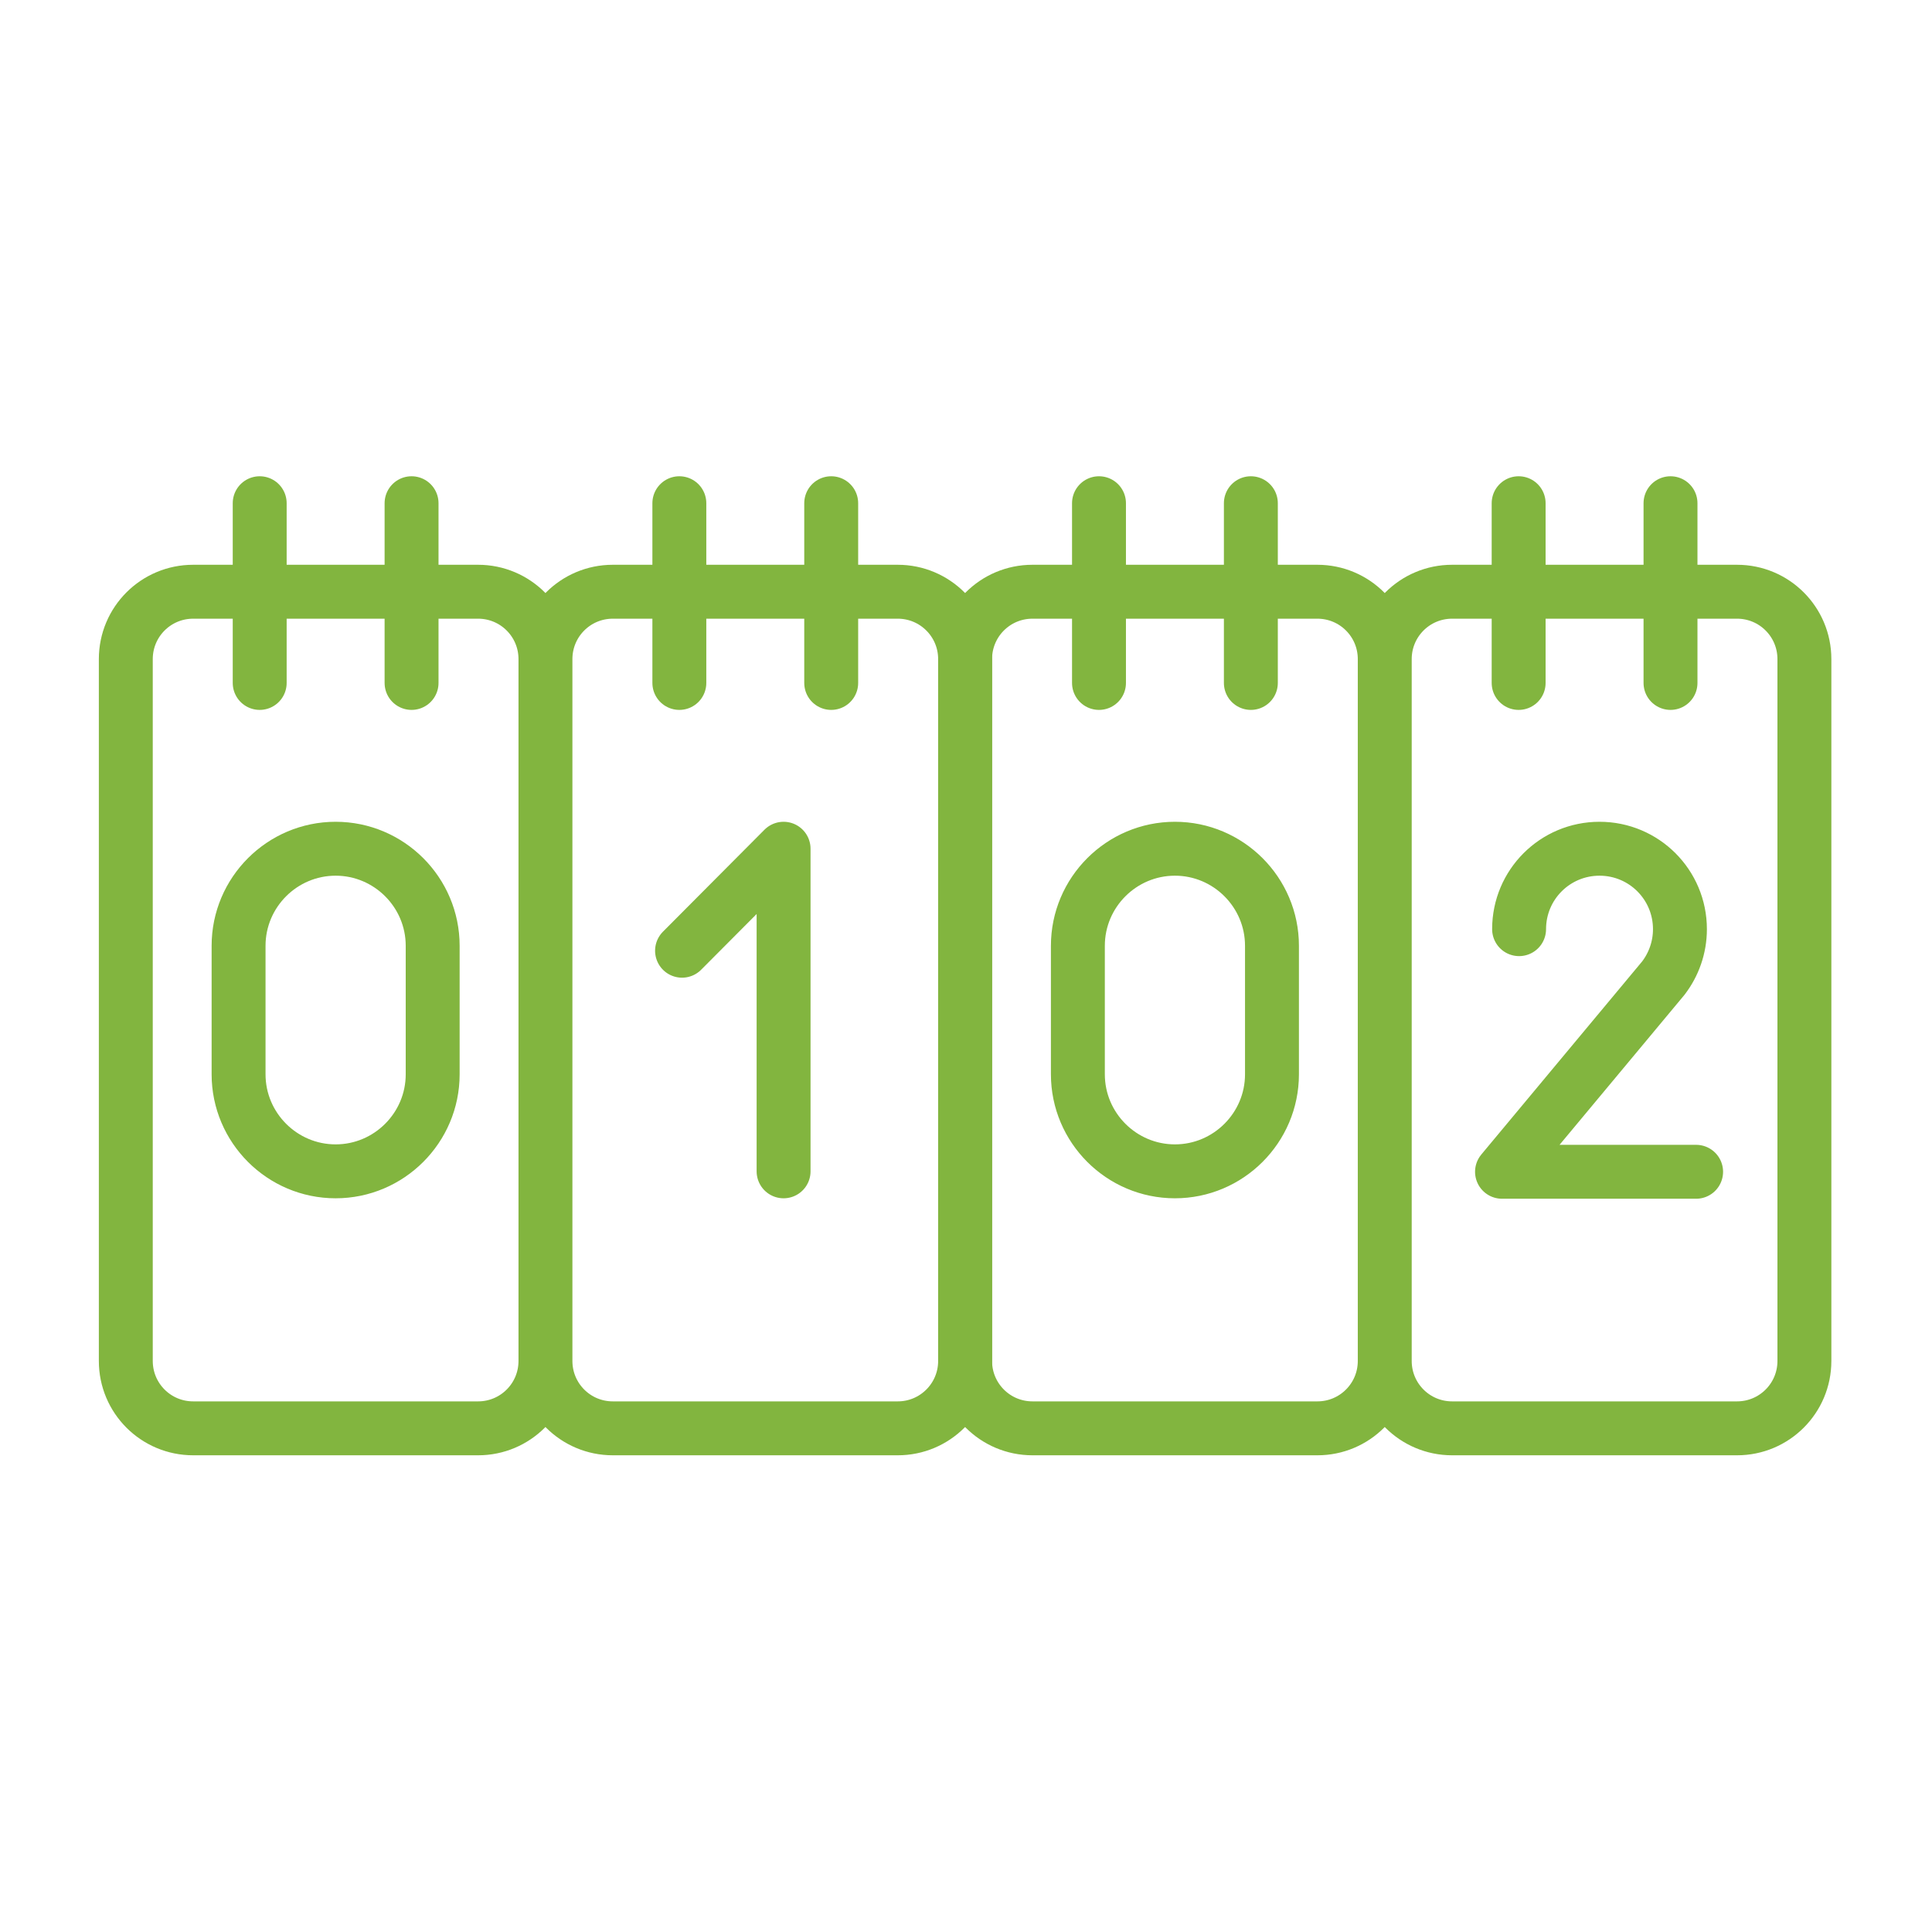 <svg xmlns="http://www.w3.org/2000/svg" width="430" height="430" fill="none" viewBox="0 0 430 430"><g stroke="#82b53f" stroke-linecap="round" stroke-linejoin="round" stroke-miterlimit="10" stroke-width="12"><path d="M106.4 317.9H43c-8.3 0-15-6.7-15-15V146.7c0-8.3 6.7-15 15-15h63.4c8.3 0 15 6.7 15 15v156.2c0 8.3-6.7 15-15 15m93.4 0h-63.4c-8.3 0-15-6.7-15-15V146.7c0-8.3 6.7-15 15-15h63.4c8.3 0 15 6.7 15 15v156.2c0 8.3-6.7 15-15 15"/><path d="M293.2 317.9h-63.4c-8.3 0-15-6.7-15-15V146.7c0-8.3 6.7-15 15-15h63.4c8.3 0 15 6.7 15 15v156.2c0 8.3-6.7 15-15 15m93.4 0h-63.4c-8.3 0-15-6.7-15-15V146.7c0-8.3 6.7-15 15-15h63.4c8.3 0 15 6.7 15 15v156.2c0 8.3-6.7 15-15 15M57.8 152v-40m33.8 40v-40m59.6 40v-40m33.8 40v-40m59.6 40v-40m33.8 40v-40m59.6 40v-40m33.8 40v-40M74.7 260.7c11.9 0 21.6-9.7 21.6-21.6v-28.6c0-11.9-9.7-21.6-21.6-21.6s-21.6 9.7-21.6 21.6v28.6c0 11.9 9.7 21.6 21.6 21.6"/><path d="M261.5 260.7c11.9 0 21.6-9.7 21.6-21.6v-28.6c0-11.9-9.7-21.6-21.6-21.6s-21.6 9.7-21.6 21.6v28.6c0 11.9 9.7 21.6 21.6 21.6m-109.7-49.1 22.6-22.7v71.8m203.1.1h-43.2l35.9-43.1c2.3-3 3.7-6.8 3.7-10.9 0-9.9-8-17.9-17.9-17.9s-17.9 8-17.9 17.9"/></g></svg>